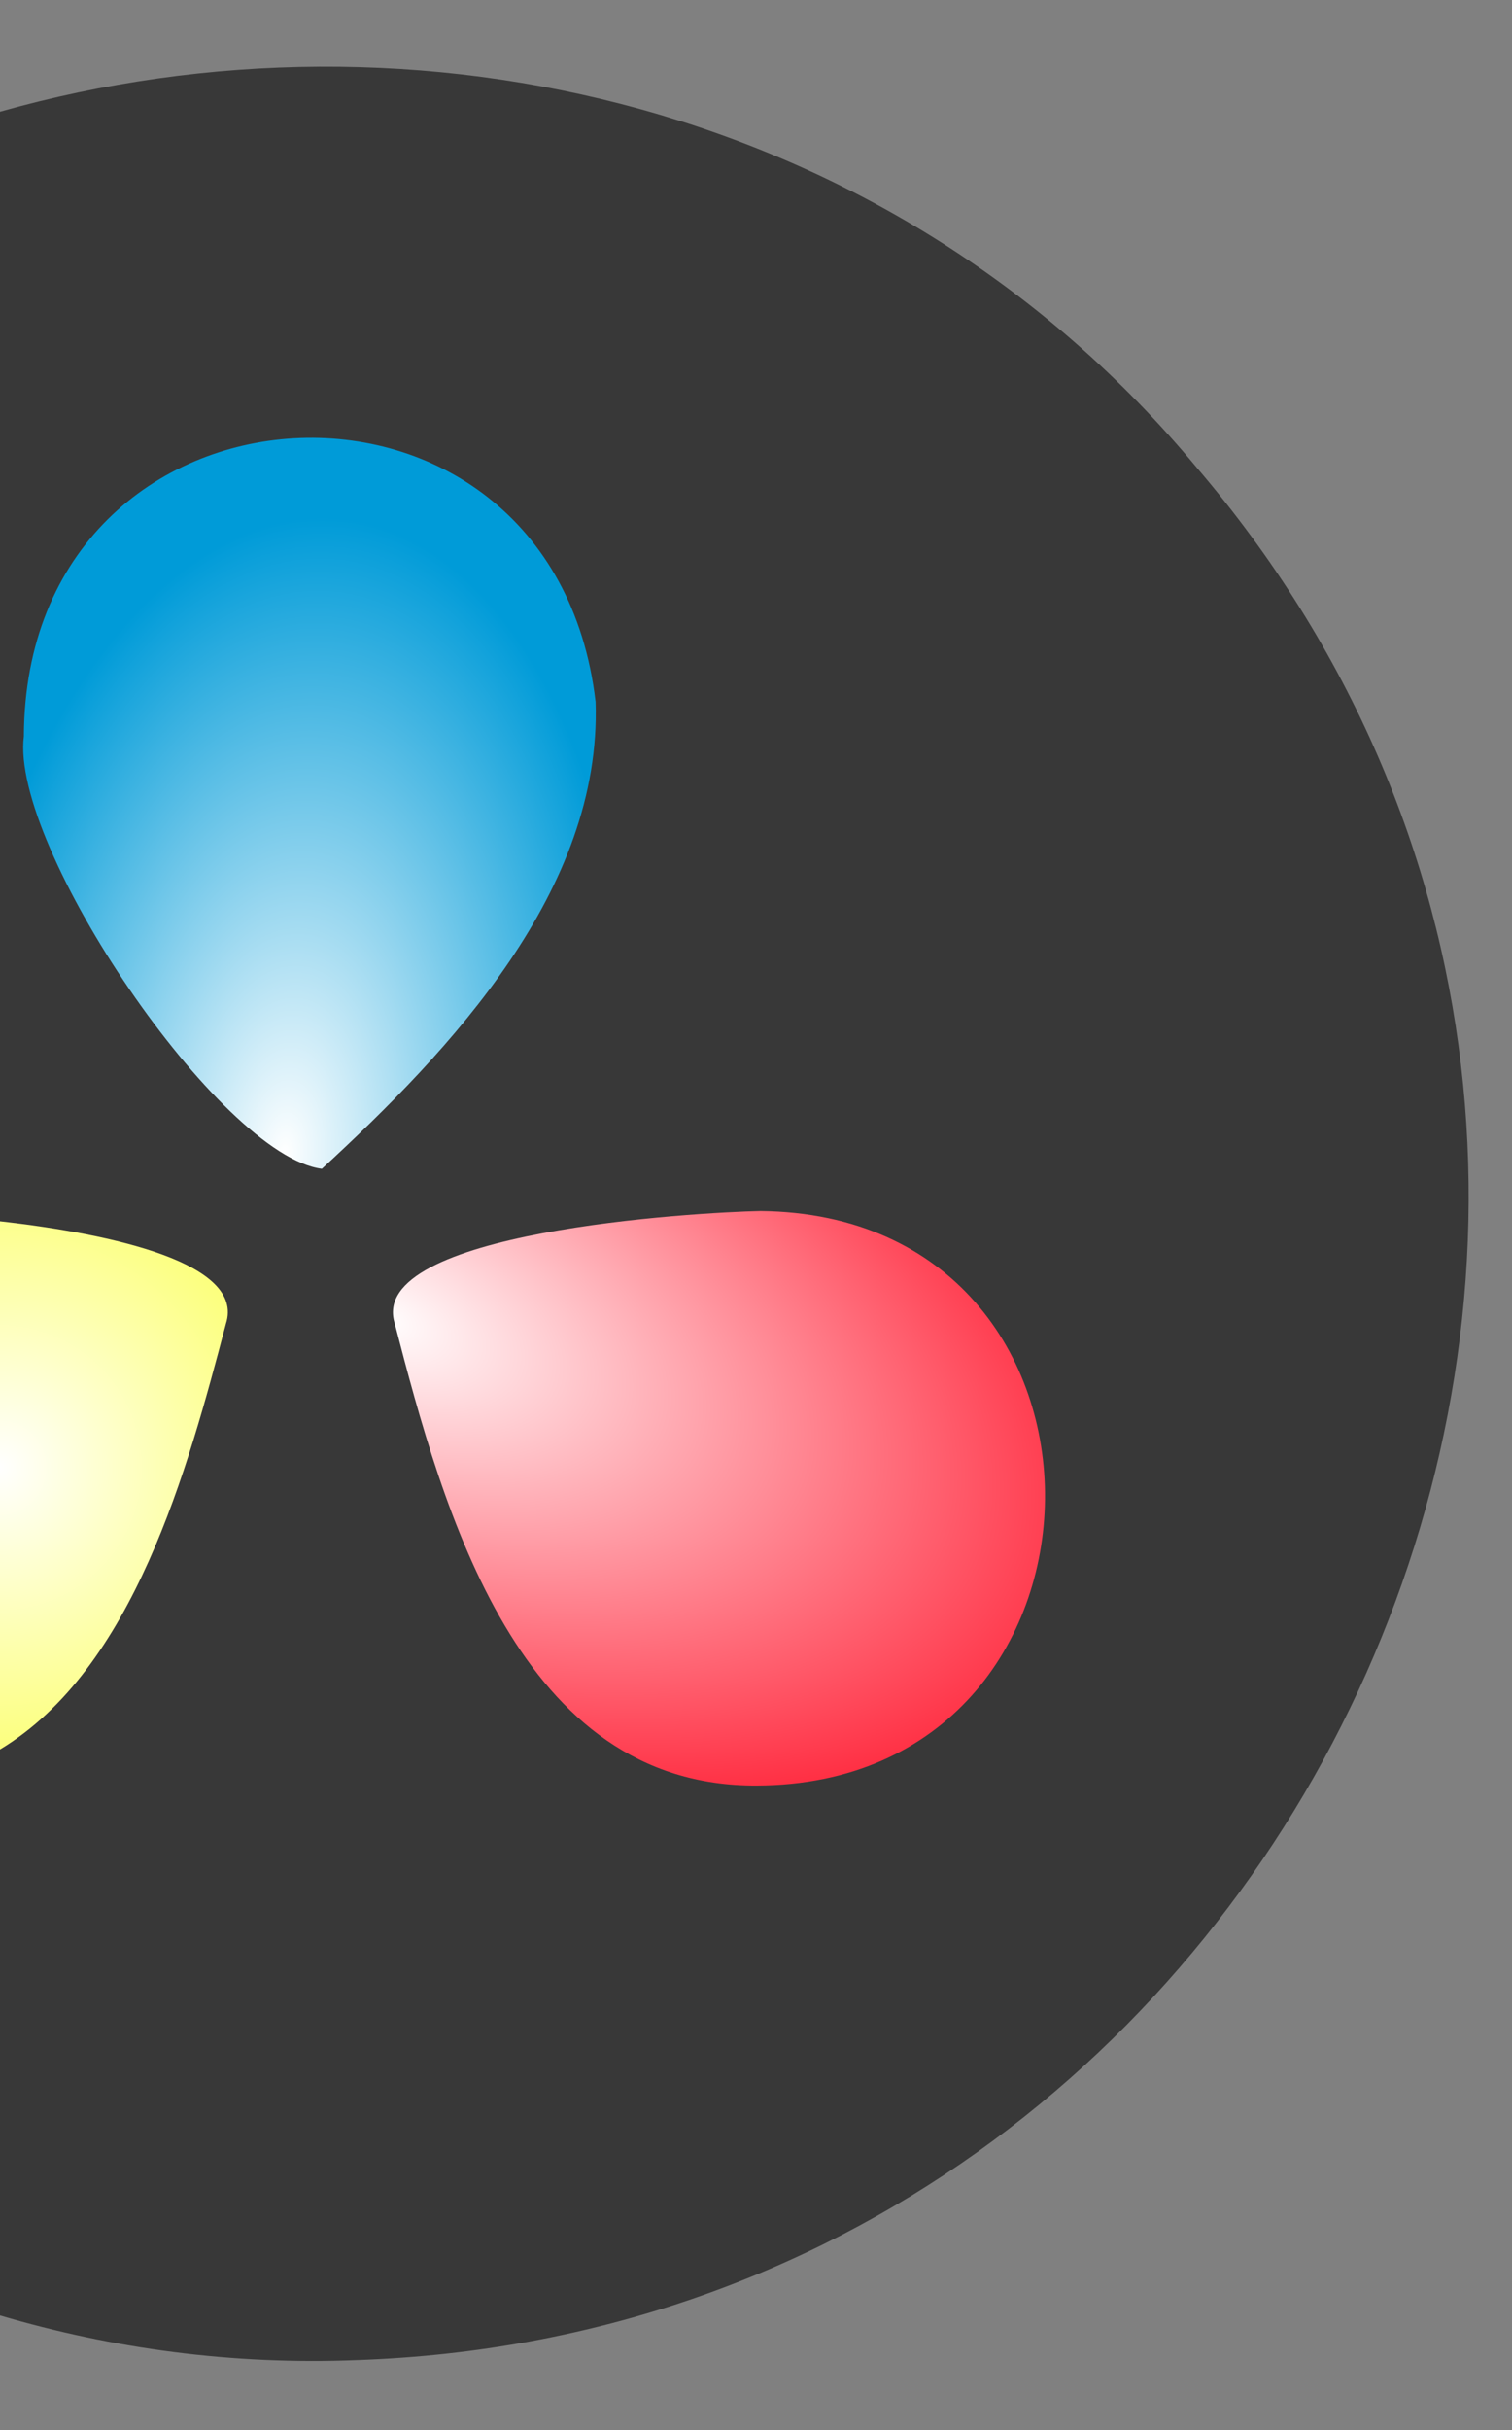 <?xml version="1.0" encoding="utf-8"?>
<!-- Generator: Adobe Illustrator 26.1.0, SVG Export Plug-In . SVG Version: 6.00 Build 0)  -->
<svg version="1.1" id="Layer_1" xmlns="http://www.w3.org/2000/svg" xmlns:xlink="http://www.w3.org/1999/xlink" x="0px" y="0px"
	 viewBox="0 0 122 196" style="enable-background:new 0 0 122 196;" xml:space="preserve">
<rect x="0" y="0" width="122" height="196" fill="#808080" stroke="none"/>
<style type="text/css">
	.st0{fill:#383838;}
	.st1{fill:url(#path37_00000086658946580940385150000002706252827774033296_);}
	.st2{fill:url(#path39_00000031190504364820082660000000078910704030610099_);}
	.st3{fill:url(#SVGID_1_);}
</style>
<g id="g7572" transform="translate(-0.023,-44.297)">
	<g id="g6236" transform="matrix(1.032,0,0,1.032,-1.044,44.339)">
		<path class="st0" d="M29,184.4c-9.8,0.4-19.2-0.9-28-3.5V8.7c32.5-9.2,70-0.6,93.6,27.8C143.1,93.2,103.3,181.8,29,184.4z"/>
		<g id="g6228">
			
				<radialGradient id="path37_00000072963817735508413990000006617772299717134271_" cx="-144.895" cy="5498.587" r="22.337" gradientTransform="matrix(1.203 0.102 -0.188 2.224 1231.296 -12123.868)" gradientUnits="userSpaceOnUse">
				<stop  offset="0" style="stop-color:#FFFFFF"/>
				<stop  offset="1" style="stop-color:#009BD8"/>
			</radialGradient>
			<path id="path37" style="fill:url(#path37_00000072963817735508413990000006617772299717134271_);" d="M2.9,57.5
				c-1.1,8.6,15.3,32.8,23.3,33.8C36.3,82,48.1,69.5,47.6,54.8C44.2,25.8,3,28,2.9,57.5L2.9,57.5z"/>
			
				<radialGradient id="path39_00000114752743146130611940000015133520893613019286_" cx="-1815.066" cy="6397.397" r="25.543" gradientTransform="matrix(2.163 0.864 -0.462 1.156 6912.396 -5724.187)" gradientUnits="userSpaceOnUse">
				<stop  offset="0" style="stop-color:#FFFFFF"/>
				<stop  offset="1" style="stop-color:#FF3044"/>
			</radialGradient>
			<path id="path39" style="fill:url(#path39_00000114752743146130611940000015133520893613019286_);" d="M60.2,139.5
				c-18.6,0.1-24.5-21.4-28.3-36.1c-2.3-7.2,23.6-8.7,28.6-8.8C90.5,94.9,89.9,139.4,60.2,139.5z"/>
			<radialGradient id="SVGID_1_" cx="0.964" cy="114.663" r="22.294" gradientUnits="userSpaceOnUse">
				<stop  offset="0" style="stop-color:#FFFFFF"/>
				<stop  offset="1" style="stop-color:#FCFF7C"/>
			</radialGradient>
			<path class="st3" d="M18.7,103.4c-3,11.4-7.2,27-17.7,33.3V95.4C9.9,96.4,20.2,98.7,18.7,103.4z"/>
		</g>
	</g>
</g>
</svg>
